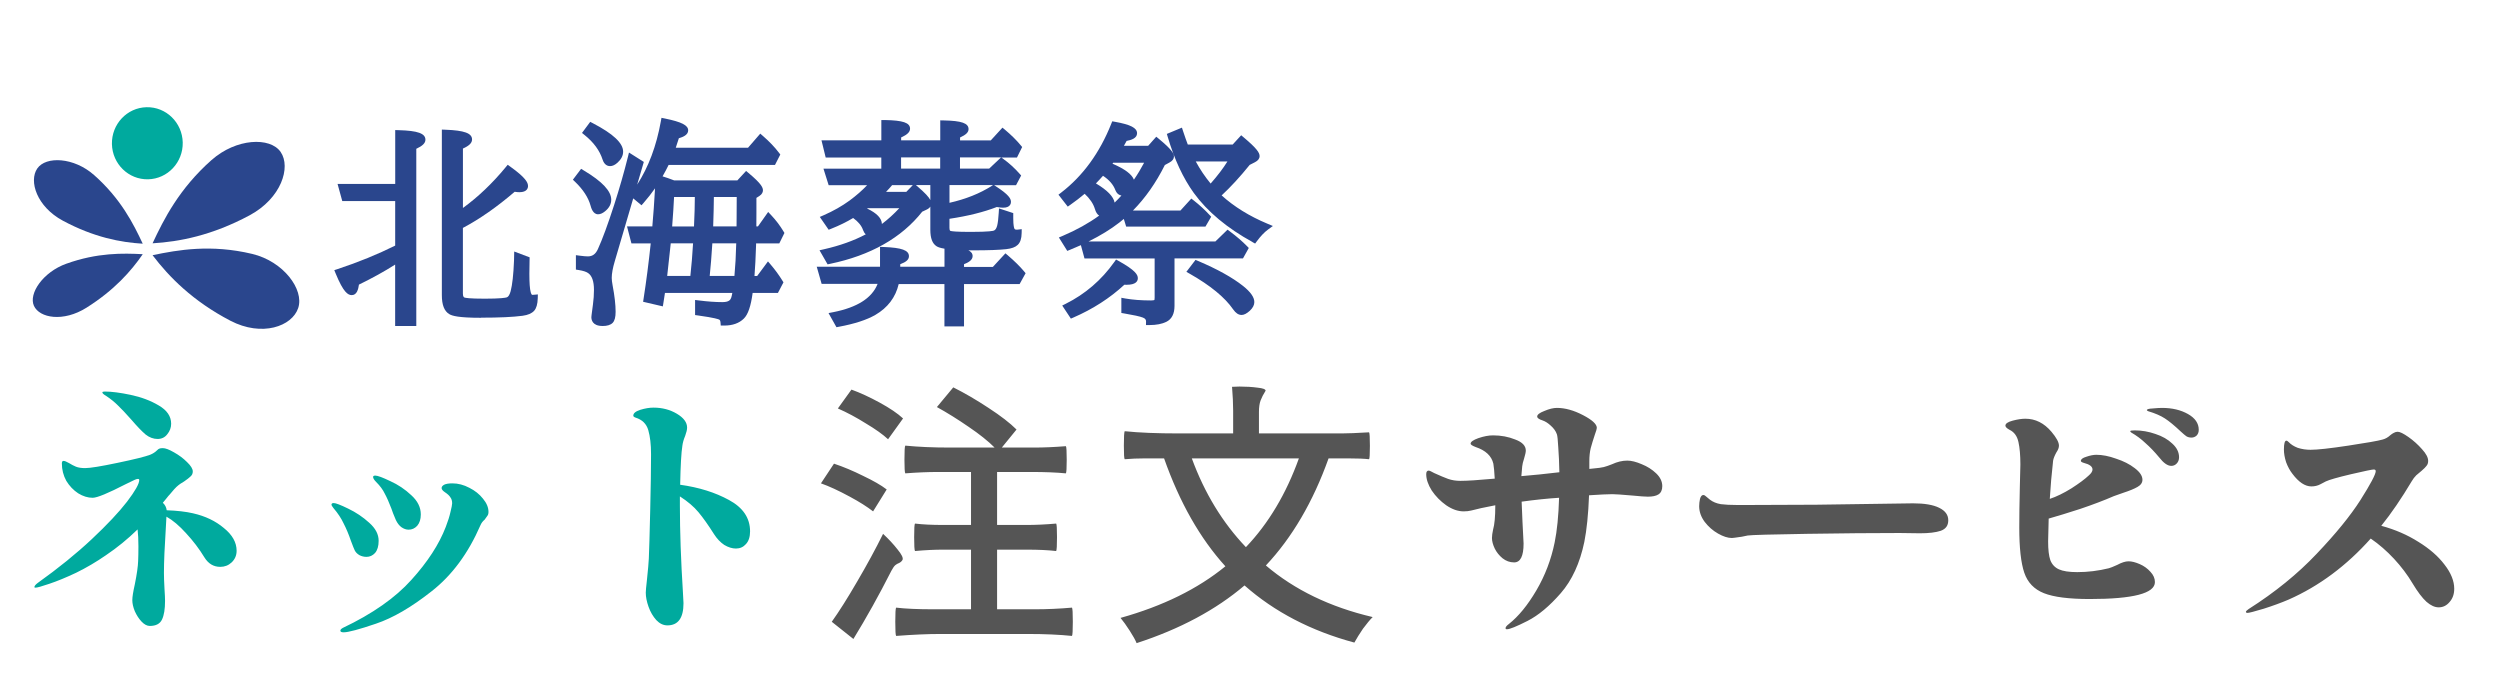 <svg viewBox="0 0 721 202" version="1.1" xmlns="http://www.w3.org/2000/svg" data-name="レイヤー_1" id="_レイヤー_1">
  
  <defs>
    <style>
      .st0 {
        fill: #00aa9e;
      }

      .st1 {
        fill: #555;
      }

      .st2 {
        fill: #2a468d;
      }
    </style>
  </defs>
  <path d="M30.64,114.2c-.75-.43-1.12-.77-1.12-1.04,0-.16.24-.24.72-.24,1.92,0,4.4.32,7.44.96s5.73,1.65,8.08,3.04c2.4,1.39,3.6,3.15,3.6,5.28,0,1.12-.37,2.13-1.12,3.04-.69.91-1.63,1.36-2.8,1.36s-2.37-.43-3.44-1.28c-1.07-.91-2.43-2.32-4.08-4.24-1.6-1.81-2.91-3.2-3.92-4.16-.96-.96-2.08-1.87-3.36-2.72ZM55.68,148.04c3.52.8,6.48,2.21,8.88,4.24,2.45,1.97,3.68,4.16,3.68,6.56,0,1.33-.48,2.45-1.44,3.36-.91.85-2,1.28-3.28,1.28-1.92,0-3.44-.91-4.56-2.72-1.49-2.45-3.25-4.77-5.28-6.96-1.97-2.19-3.87-3.79-5.68-4.8,0,.37-.05,1.36-.16,2.96-.37,5.71-.56,10.13-.56,13.28,0,1.12.05,2.64.16,4.56.11,1.6.16,2.77.16,3.52,0,2.35-.29,4.13-.88,5.36-.59,1.23-1.76,1.84-3.52,1.84-.8,0-1.6-.43-2.4-1.28-.75-.8-1.39-1.79-1.92-2.96-.48-1.17-.72-2.24-.72-3.2,0-.91.24-2.43.72-4.56.59-2.93.91-5.17.96-6.72.05-1.07.08-2.48.08-4.24,0-1.97-.08-3.6-.24-4.88-2.83,2.77-5.87,5.25-9.12,7.44-2.77,1.92-5.63,3.6-8.56,5.04-2.93,1.39-5.52,2.45-7.76,3.2-2.19.75-3.52,1.12-4,1.12-.21,0-.32-.05-.32-.16,0-.32.32-.72.96-1.2,5.97-4.27,11.17-8.48,15.6-12.64,4.43-4.16,7.81-7.76,10.16-10.8,2.35-3.09,3.52-5.17,3.52-6.24,0-.21-.13-.32-.4-.32s-.61.11-1.04.32l-2.48,1.2c-5.07,2.61-8.24,3.92-9.52,3.92-1.39,0-2.77-.43-4.16-1.28-1.39-.91-2.53-2.11-3.44-3.6-.85-1.55-1.28-3.23-1.28-5.04,0-.48.16-.72.48-.72s.85.21,1.6.64c.69.43,1.36.77,2,1.04.69.27,1.57.4,2.64.4,1.44,0,4.56-.51,9.36-1.52,4.85-1.01,7.97-1.79,9.36-2.32.8-.32,1.47-.75,2-1.28.27-.27.48-.43.64-.48.21-.11.56-.16,1.04-.16.75,0,1.81.4,3.2,1.2,1.44.8,2.69,1.73,3.76,2.8,1.12,1.07,1.68,1.97,1.68,2.72,0,.59-.21,1.07-.64,1.44-.37.37-.99.85-1.84,1.44-.8.43-1.55.96-2.24,1.6-.21.16-.85.88-1.92,2.16-.27.27-.56.61-.88,1.04-.32.43-.69.88-1.12,1.36.64.59,1.01,1.31,1.12,2.16,2.99.11,5.52.4,7.6.88ZM114.16,149.96c-.64-1.49-1.07-2.59-1.28-3.28-.69-1.81-1.33-3.25-1.92-4.32-.53-1.12-1.36-2.24-2.48-3.36-.59-.59-.88-1.07-.88-1.44,0-.27.21-.4.64-.4.64,0,2.08.53,4.32,1.6,2.24,1.01,4.27,2.37,6.08,4.08,1.81,1.65,2.72,3.49,2.72,5.52,0,1.39-.35,2.48-1.04,3.28-.69.75-1.52,1.12-2.48,1.12-.69,0-1.39-.24-2.08-.72-.64-.48-1.17-1.17-1.6-2.08ZM99.12,182.36c-.64,0-.96-.16-.96-.48,0-.27.24-.53.72-.8,8.53-4.05,15.12-8.67,19.76-13.84,4.69-5.17,8-10.27,9.92-15.28.64-1.65,1.09-3.09,1.36-4.32.32-1.28.48-2.11.48-2.48,0-.69-.16-1.25-.48-1.68-.27-.48-.8-.99-1.6-1.52-.64-.43-.96-.83-.96-1.2s.24-.69.72-.96c.53-.27,1.33-.4,2.4-.4,1.65,0,3.28.43,4.88,1.28,1.6.8,2.91,1.84,3.92,3.12,1.07,1.28,1.6,2.56,1.6,3.84,0,.48-.11.85-.32,1.12-.16.27-.43.64-.8,1.12-.53.43-.93.96-1.2,1.6-3.52,8.11-8.21,14.45-14.08,19.04-5.81,4.59-11.17,7.71-16.08,9.36-4.85,1.65-7.95,2.48-9.28,2.48ZM102.32,158.76c-.21-.43-.59-1.36-1.12-2.8-.64-1.87-1.33-3.52-2.08-4.96-.69-1.49-1.68-2.99-2.96-4.48-.37-.48-.56-.8-.56-.96,0-.32.21-.48.64-.48.59,0,1.97.53,4.16,1.6,2.24,1.07,4.27,2.43,6.08,4.08,1.81,1.6,2.72,3.33,2.72,5.2,0,1.55-.35,2.72-1.04,3.52-.69.75-1.52,1.12-2.48,1.12-.69,0-1.36-.16-2-.48-.64-.37-1.09-.83-1.36-1.36ZM196.16,139.8c5.39.75,10.08,2.21,14.08,4.4,4.05,2.19,6.08,5.2,6.08,9.04,0,1.6-.4,2.83-1.2,3.68-.75.85-1.71,1.28-2.88,1.28-1.07,0-2.19-.35-3.36-1.04-1.12-.75-2.11-1.79-2.96-3.12-1.65-2.61-3.15-4.72-4.48-6.32-1.33-1.6-3.12-3.12-5.36-4.56v2.72c0,7.31.29,15.65.88,25.04l.16,3.04c0,4.27-1.55,6.4-4.64,6.4-1.17,0-2.24-.51-3.2-1.52-.96-1.07-1.71-2.35-2.24-3.84-.53-1.49-.8-2.85-.8-4.08,0-.53.11-1.71.32-3.52.32-3.04.51-5.15.56-6.32.11-2.51.24-7.15.4-13.92.16-6.77.24-12.16.24-16.16,0-2.83-.27-5.15-.8-6.96-.53-1.81-1.76-3.01-3.68-3.6-.43-.16-.64-.35-.64-.56,0-.69.67-1.25,2-1.68,1.39-.43,2.67-.64,3.84-.64,2.51,0,4.75.59,6.72,1.76,1.97,1.17,2.96,2.51,2.96,4,0,.59-.19,1.39-.56,2.4-.43,1.01-.69,1.95-.8,2.8-.32,1.97-.53,5.73-.64,11.28Z" class="st0"></path>
  <path d="M27.15,50.5c7.69,6.81,11.35,14.06,14.01,19.78-6.34-.37-14.11-1.84-23.04-6.64-7.52-4.04-9.87-11.42-7.37-15.05,2.49-3.62,10.57-3.26,16.4,1.91Z" class="st2"></path>
  <path d="M19.15,76.05c8.95-3.21,16.32-3.04,22.02-2.74-3.34,4.86-8.21,10.38-16.21,15.42-6.74,4.24-13.56,2.99-15.17-.52-1.6-3.5,2.56-9.73,9.37-12.17Z" class="st2"></path>
  <path d="M61.02,46.14c-9.33,8.27-13.78,17.08-17.02,24.03,7.7-.45,17.13-2.25,27.98-8.07,9.14-4.91,11.99-13.87,8.96-18.27-3.03-4.4-12.83-3.96-19.92,2.32Z" class="st2"></path>
  <path d="M72.74,73.23c-11.88-2.84-21.4-1.17-28.74.37,4.77,6.29,11.6,13.23,22.43,18.89,9.12,4.76,17.83,1.64,19.58-3.68,1.74-5.31-4.23-13.41-13.27-15.58Z" class="st2"></path>
  <path d="M52.7,41.08c.12,5.74-4.35,10.5-9.98,10.63-5.64.13-10.31-4.42-10.44-10.16-.12-5.74,4.34-10.5,9.98-10.63,5.64-.13,10.31,4.42,10.44,10.17Z" class="st0"></path>
  <path d="M271.08,182.84c-3.57,0-7.79.19-12.64.56-.16-.21-.24-1.57-.24-4.08s.08-3.87.24-4.08c2.67.32,6.27.48,10.8.48h10.8v-17.2h-8.08c-2.45,0-5.15.13-8.08.4-.16-.27-.24-1.6-.24-4s.08-3.76.24-3.92c2.24.27,4.93.4,8.08.4h8.08v-15.28h-9.52c-2.83,0-5.97.13-9.44.4-.16-.27-.24-1.57-.24-3.92,0-2.51.08-3.87.24-4.08,3.73.37,8.03.56,12.88.56h12.88c-1.87-1.87-4.37-3.87-7.52-6-3.09-2.13-6.13-4.03-9.12-5.68l4.72-5.68c3.31,1.65,6.69,3.63,10.16,5.92,3.52,2.29,6.21,4.37,8.08,6.24l-4.24,5.2h9.28c2.77,0,5.84-.13,9.2-.4.16.16.24,1.47.24,3.92s-.08,3.65-.24,3.92c-2.77-.27-6.08-.4-9.92-.4h-9.92v15.28h8.56c2.56,0,5.39-.13,8.48-.4.16.16.24,1.47.24,3.92s-.08,3.73-.24,4c-2.29-.27-5.12-.4-8.48-.4h-8.56v17.2h10.8c3.57,0,7.17-.16,10.8-.48.16.21.24,1.57.24,4.08s-.08,3.87-.24,4.08c-3.63-.37-7.84-.56-12.64-.56h-25.44ZM253.72,116.12c2.93,1.6,5.17,3.12,6.72,4.56l-4.32,6c-1.49-1.39-3.63-2.91-6.4-4.56-2.72-1.71-5.41-3.15-8.08-4.32l3.92-5.44c2.51.91,5.23,2.16,8.16,3.76ZM245.08,143.24c-3.25-1.76-6.03-3.04-8.32-3.84l3.76-5.68c2.72.91,5.52,2.08,8.4,3.52,2.93,1.39,5.2,2.69,6.8,3.92l-3.92,6.32c-1.71-1.33-3.95-2.75-6.72-4.24ZM247.16,167.8c2.88-4.91,5.39-9.52,7.52-13.84,1.6,1.49,2.99,2.99,4.16,4.48,1.23,1.49,1.71,2.51,1.44,3.04-.21.37-.53.67-.96.88-.43.16-.8.37-1.12.64-.32.27-.69.8-1.12,1.6-3.57,7.04-7.23,13.6-10.96,19.68l-6.24-4.96c2.13-2.99,4.56-6.83,7.28-11.52ZM386.92,125c1.76,0,4.4-.11,7.92-.32.16.16.24,1.47.24,3.92s-.08,3.68-.24,3.84c-1.44-.16-3.39-.24-5.84-.24h-5.84c-4.48,12.53-10.51,22.83-18.08,30.88,8.27,7.04,18.53,12,30.8,14.88-.8.8-1.73,1.92-2.8,3.36-1.01,1.49-1.84,2.83-2.48,4-12.48-3.36-23.04-8.85-31.68-16.48-8.27,7.04-18.64,12.59-31.12,16.64-.37-.91-1.04-2.11-2-3.6-.96-1.49-1.84-2.72-2.64-3.68,12.21-3.41,22.29-8.37,30.24-14.88-7.31-8.05-13.2-18.43-17.68-31.12h-5.68c-1.92,0-3.81.08-5.68.24-.16-.16-.24-1.47-.24-3.92s.08-3.84.24-4.16c4.11.43,9.31.64,15.6.64h15.68v-6.56c0-2.03-.11-4.32-.32-6.88l2.16-.08c1.92,0,3.65.11,5.2.32,1.55.16,2.32.45,2.32.88-.64,1.01-1.12,1.95-1.44,2.8-.32.85-.48,1.97-.48,3.36v6.16h23.84ZM343.72,132.2c3.68,10.03,8.88,18.56,15.6,25.6,6.51-6.83,11.6-15.36,15.28-25.6h-30.88ZM469.32,132.84c1.17,0,2.56.35,4.16,1.04,1.6.64,2.99,1.52,4.16,2.64,1.17,1.12,1.76,2.35,1.76,3.68,0,1.12-.37,1.92-1.12,2.4-.69.43-1.71.64-3.04.64-.8,0-2.27-.11-4.4-.32-3.09-.27-5.04-.4-5.84-.4-1.28,0-3.52.11-6.72.32-.21,5.49-.67,9.97-1.36,13.44-1.28,6.13-3.55,11.07-6.8,14.8s-6.45,6.4-9.6,8c-3.15,1.6-5.12,2.4-5.92,2.4-.27,0-.4-.11-.4-.32,0-.32.32-.72.96-1.2,2.77-2.19,5.41-5.41,7.92-9.68,2.51-4.27,4.27-8.88,5.28-13.84.69-3.36,1.12-7.65,1.28-12.88-3.36.21-6.96.59-10.8,1.12l.24,5.76.32,6.32c0,3.63-.91,5.44-2.72,5.44-1.23,0-2.35-.4-3.36-1.2-.96-.8-1.71-1.73-2.24-2.8-.53-1.12-.8-2.13-.8-3.04,0-.64.11-1.44.32-2.4.43-1.49.64-3.79.64-6.88v-.16c-3.09.59-5.41,1.09-6.96,1.52-.64.16-1.36.24-2.16.24-1.65,0-3.33-.59-5.04-1.76-1.65-1.17-3.04-2.59-4.16-4.24-1.07-1.71-1.6-3.28-1.6-4.72,0-.69.24-1.04.72-1.04.21,0,.75.24,1.6.72,1.65.75,2.99,1.31,4,1.68,1.07.37,2.24.56,3.52.56,1.92,0,5.23-.21,9.92-.64-.11-1.97-.24-3.41-.4-4.32-.53-2.24-2.24-3.84-5.12-4.8-.96-.37-1.44-.69-1.44-.96,0-.53.75-1.07,2.24-1.6,1.55-.53,2.96-.8,4.24-.8,2.29,0,4.43.4,6.4,1.2,2.03.75,3.04,1.81,3.04,3.2,0,.43-.16,1.17-.48,2.24-.32.96-.51,1.73-.56,2.32l-.24,2.8c3.31-.27,6.96-.64,10.96-1.12-.05-2.72-.16-5.12-.32-7.2-.11-2.08-.24-3.33-.4-3.76-.32-.91-.91-1.73-1.76-2.48-.8-.75-1.6-1.25-2.4-1.52-1.01-.32-1.52-.69-1.52-1.12,0-.53.69-1.07,2.08-1.6,1.39-.59,2.59-.88,3.6-.88,2.35,0,4.85.69,7.52,2.08,2.67,1.39,4,2.61,4,3.68,0,.27-.19.91-.56,1.92-.48,1.44-.88,2.75-1.2,3.92-.27,1.12-.4,2.37-.4,3.76v2.24l2.96-.32c.85-.11,1.63-.29,2.32-.56.69-.27,1.12-.43,1.28-.48,1.49-.69,2.96-1.04,4.4-1.04ZM491.24,142.76c.27,0,.59.19.96.56.43.37.75.64.96.8.85.64,1.89,1.07,3.12,1.28,1.23.16,2.77.24,4.64.24h3.36c6.61,0,13.15-.03,19.6-.08,6.51-.11,12.08-.19,16.72-.24l11.12-.16c3.31,0,5.81.43,7.52,1.28,1.76.85,2.64,2.05,2.64,3.6s-.72,2.51-2.16,3.04c-1.44.48-3.44.72-6,.72l-5.84-.08c-7.63,0-16.56.08-26.8.24-10.24.16-15.92.32-17.04.48-1.49.32-2.19.45-2.08.4-1.39.21-2.21.32-2.48.32-1.17,0-2.51-.43-4-1.28-1.49-.85-2.77-1.97-3.84-3.36-1.07-1.44-1.6-2.96-1.6-4.56,0-.64.08-1.33.24-2.08.21-.75.53-1.12.96-1.12ZM623.56,117.64c2.88,0,5.36.59,7.44,1.76,2.08,1.17,3.12,2.69,3.12,4.56,0,.69-.21,1.25-.64,1.68-.43.37-.91.56-1.44.56-.59,0-1.09-.13-1.52-.4-.37-.27-.91-.72-1.6-1.36-1.81-1.71-3.33-2.96-4.56-3.76s-2.83-1.49-4.8-2.08c-.27-.11-.4-.21-.4-.32,0-.27.56-.43,1.68-.48,1.12-.11,2.03-.16,2.72-.16ZM613.88,161.88c.91,0,1.97.27,3.2.8,1.23.53,2.27,1.28,3.12,2.24.85.91,1.28,1.89,1.28,2.96,0,3.25-6.27,4.88-18.8,4.88-5.97,0-10.37-.56-13.2-1.68-2.83-1.12-4.72-3.09-5.68-5.92-.96-2.83-1.44-7.17-1.44-13.04,0-3.04.05-6.91.16-11.6l.16-6.56c0-2.67-.19-4.83-.56-6.48-.37-1.71-1.23-2.88-2.56-3.52-.8-.43-1.2-.83-1.2-1.2,0-.59.69-1.07,2.08-1.44s2.61-.56,3.68-.56c2.88,0,5.39,1.25,7.52,3.76,1.44,1.71,2.16,3.04,2.16,4,0,.59-.24,1.23-.72,1.92-.53.96-.85,1.76-.96,2.4-.43,3.79-.75,7.47-.96,11.04,1.92-.64,4-1.65,6.24-3.04,2.24-1.44,3.89-2.67,4.96-3.68.75-.64,1.12-1.23,1.12-1.76,0-.85-.85-1.49-2.56-1.92-.53-.16-.8-.35-.8-.56,0-.48.53-.88,1.6-1.2,1.07-.37,2.03-.56,2.88-.56,1.71,0,3.6.37,5.68,1.12,2.13.69,3.92,1.6,5.36,2.72,1.49,1.12,2.24,2.24,2.24,3.36,0,.85-.48,1.55-1.44,2.08-.91.53-2.27,1.09-4.08,1.68l-2.72.96c-2.83,1.23-6.05,2.45-9.68,3.68-3.63,1.17-6.67,2.11-9.12,2.8-.11,3.41-.16,5.6-.16,6.56,0,2.4.21,4.21.64,5.44.48,1.23,1.31,2.11,2.48,2.64,1.17.53,2.93.8,5.28.8,3.04,0,6.08-.37,9.12-1.12.43-.11,1.23-.43,2.4-.96,1.28-.69,2.37-1.04,3.28-1.04ZM615.64,124.12c2.03,0,4.03.35,6,1.04,1.97.64,3.6,1.57,4.88,2.8,1.28,1.17,1.92,2.48,1.92,3.92,0,.75-.24,1.36-.72,1.84-.43.43-.93.64-1.52.64-1.07,0-2.24-.83-3.52-2.48-1.33-1.6-2.64-2.96-3.92-4.08-1.23-1.17-2.59-2.19-4.08-3.04-.21-.16-.32-.29-.32-.4,0-.16.43-.24,1.28-.24ZM686.76,151.64c3.95,1.07,7.52,2.61,10.72,4.64,3.2,1.97,5.71,4.16,7.52,6.56,1.87,2.4,2.8,4.72,2.8,6.96,0,1.55-.45,2.83-1.36,3.84-.85,1.01-1.89,1.52-3.12,1.52-1.12,0-2.29-.53-3.52-1.6-1.23-1.12-2.56-2.88-4-5.28-1.49-2.51-3.28-4.88-5.36-7.12-2.08-2.24-4.32-4.19-6.72-5.84-6.99,7.84-14.88,13.71-23.68,17.6-2.13.91-4.53,1.79-7.2,2.64-2.67.8-4.21,1.2-4.64,1.2-.32,0-.48-.11-.48-.32,0-.16.27-.43.8-.8,7.63-4.85,14.16-10.16,19.6-15.92,5.49-5.76,9.71-10.93,12.64-15.52,2.93-4.64,4.4-7.41,4.4-8.32,0-.32-.19-.48-.56-.48-.48,0-2.67.45-6.56,1.36-3.84.91-6.27,1.6-7.28,2.08-.16.11-.67.37-1.52.8-.8.43-1.68.64-2.64.64-1.81,0-3.63-1.2-5.44-3.6-.75-.96-1.36-2.08-1.84-3.36-.43-1.33-.64-2.56-.64-3.68,0-1.71.24-2.56.72-2.56.16,0,.37.13.64.4.64.69,1.52,1.25,2.64,1.68,1.17.37,2.4.56,3.68.56,1.97,0,5.6-.4,10.88-1.2,5.33-.8,8.64-1.39,9.92-1.76.8-.21,1.55-.64,2.24-1.28.32-.27.64-.48.96-.64.37-.21.75-.32,1.12-.32.64,0,1.68.51,3.12,1.52s2.75,2.19,3.92,3.52c1.17,1.28,1.76,2.4,1.76,3.36,0,.59-.16,1.07-.48,1.44-.27.37-.75.85-1.44,1.44-.48.37-.99.8-1.52,1.28-.48.48-.91,1.04-1.28,1.68-2.99,5.01-5.92,9.31-8.8,12.88Z" class="st1"></path>
  <g>
    <path d="M113.96,94.01v-17.71c-3.05,1.95-6.56,3.89-10.44,5.78-.18,1.35-.61,3.03-2.07,3.03-1.08,0-2.4-.75-4.64-6.22l-.4-.98,1.01-.33c5.93-1.96,11.49-4.23,16.55-6.75v-12.84h-15.26l-1.36-4.95h16.63v-15.53l1.02.03c5.46.15,7.69.94,7.69,2.75,0,.97-.81,1.78-2.63,2.62v51.11h-6.07ZM138.74,91.65c-6.54,0-8.33-.56-9.16-1.05-1.45-.87-2.15-2.65-2.15-5.46v-47.77l1.03.04c5.45.2,7.68,1.01,7.68,2.81,0,1-.81,1.81-2.63,2.62v17.14c4.37-3.17,8.51-7.12,12.32-11.74l.59-.72.75.54c4.5,3.22,5.11,4.63,5.11,5.59,0,.54-.24,1.78-2.48,1.78-.38,0-.83-.04-1.37-.12-5.11,4.38-10.13,7.89-14.93,10.42v18.92c0,.99.33,1.12.46,1.16.27.1,1.39.33,5.85.33s5.98-.25,6.38-.39c.43-.15.81-.78,1.08-1.77.48-1.82.81-4.76.97-8.75l.06-2.69,4.45,1.68-.02.7c-.04,1.77-.06,3.11-.06,4.03,0,2.6.13,4.4.39,5.34.09.35.25.75.47.75.14,0,.3,0,.48-.03l1.11-.1-.03,1.12c-.05,1.69-.39,2.87-1.04,3.6-.7.76-1.79,1.23-3.33,1.44-2.76.37-6.79.55-11.98.55Z" class="st2"></path>
    <path d="M114.24,93.73v-17.95c-3.18,2.06-6.86,4.12-10.98,6.11-.18,1.44-.58,2.93-1.81,2.93-.94,0-2.19-.72-4.38-6.04l-.29-.7.72-.24c6-1.99,11.63-4.29,16.74-6.85v-13.3h-15.33l-1.21-4.38h16.54v-15.52l.73.02c5.19.14,7.41.88,7.41,2.46,0,.87-.82,1.63-2.63,2.44v51.01h-5.5ZM138.74,91.37c-6.55,0-8.28-.57-9.02-1.01-1.36-.81-2.01-2.52-2.01-5.21v-47.48l.73.03c5.19.19,7.4.94,7.4,2.52,0,.89-.82,1.65-2.63,2.44v17.88c4.56-3.24,8.86-7.31,12.82-12.11l.42-.51.54.39c4.42,3.17,4.99,4.53,4.99,5.36,0,.56-.28,1.5-2.19,1.5-.4,0-.87-.04-1.45-.14-5.18,4.46-10.27,8-15.12,10.54v19.1c0,1.18.46,1.36.64,1.43.35.13,1.6.35,5.95.35s5.96-.22,6.48-.41c.67-.23,1.05-1.2,1.25-1.97.49-1.84.82-4.8.98-8.81l.05-2.29,3.89,1.47v.5c-.05,1.77-.07,3.12-.07,4.04,0,2.63.13,4.45.4,5.41.26.96.61.96.74.96.14,0,.31,0,.51-.03l.8-.07-.02.8c-.05,1.62-.36,2.74-.97,3.42-.66.71-1.68,1.14-3.16,1.35-2.75.37-6.76.55-11.94.55Z" class="st2"></path>
    <path d="M114.66,93.3v-18.31c-3.36,2.24-7.33,4.46-11.8,6.62-.14,1.24-.44,2.79-1.42,2.79-.69,0-1.86-.6-3.99-5.78l-.12-.28.29-.1c6.11-2.02,11.84-4.38,17.03-6.99v-13.98h-15.43l-.97-3.53h16.41v-15.51h.29c4.77.14,7,.78,7,2.05,0,.71-.84,1.39-2.63,2.16v50.86h-4.65ZM138.74,90.94c-4.84,0-7.72-.31-8.8-.95-1.2-.72-1.81-2.35-1.81-4.85v-47.04h.29c4.77.18,6.99.85,6.99,2.11,0,.73-.84,1.42-2.63,2.16v18.98c4.83-3.34,9.4-7.59,13.57-12.66l.17-.2.22.15c4.31,3.09,4.81,4.34,4.81,5.01,0,.49-.31,1.07-1.77,1.07-.41,0-.94-.06-1.58-.16-5.29,4.57-10.48,8.18-15.42,10.74v19.35c0,.99.3,1.59.91,1.82.69.25,2.74.37,6.1.37,3.6,0,5.83-.15,6.62-.44.67-.23,1.18-.99,1.52-2.26.5-1.87.83-4.86.99-8.9l.04-1.7,3.04,1.15v.2c-.04,1.77-.06,3.12-.06,4.05,0,2.67.14,4.53.41,5.53.34,1.27.95,1.27,1.15,1.27.15,0,.34,0,.55-.03l.32-.03v.32c-.05,1.52-.33,2.55-.87,3.15-.57.62-1.55,1.02-2.9,1.21-2.73.36-6.72.55-11.88.55Z" class="st2"></path>
    <path d="M114.95,74.46c-3.49,2.36-7.61,4.68-12.35,6.96-.18,1.8-.57,2.69-1.15,2.69-.95,0-2.19-1.87-3.72-5.6,6.22-2.06,11.96-4.42,17.23-7.08v-14.44h-15.5l-.82-2.97h16.32v-15.5c4.48.12,6.72.71,6.72,1.76,0,.59-.88,1.24-2.63,1.97v50.77h-4.09v-18.56ZM132.51,61.9c5.05-3.41,9.74-7.75,14.08-13.02,3.13,2.24,4.69,3.83,4.69,4.78,0,.52-.49.79-1.48.79-.42,0-.98-.06-1.67-.18-5.39,4.66-10.6,8.29-15.62,10.87v19.53c0,1.11.36,1.81,1.09,2.09.73.26,2.79.39,6.21.39,3.65,0,5.89-.15,6.72-.45.77-.26,1.33-1.08,1.7-2.45.5-1.9.84-4.88,1-8.96l.03-1.3,2.48.94c-.04,1.78-.06,3.13-.06,4.06,0,2.7.14,4.57.42,5.6.26.99.74,1.48,1.42,1.48.16,0,.35,0,.58-.03-.04,1.43-.3,2.42-.79,2.97-.52.56-1.43.94-2.72,1.12-2.72.36-6.67.54-11.84.54-4.74,0-7.63-.3-8.66-.91-1.11-.67-1.67-2.2-1.67-4.6v-46.74c4.48.16,6.72.77,6.72,1.82,0,.61-.88,1.26-2.63,1.97v19.71Z" class="st2"></path>
    <path d="M173.75,94.01c-2.89,0-3.2-1.77-3.2-2.54,0-.12,0-.28.46-3.68.19-1.42.29-2.83.29-4.2,0-2.45-.57-4.07-1.69-4.84-.54-.38-1.45-.67-2.68-.87l-.84-.13v-4.16l1.12.15c1.02.14,1.81.2,2.35.2,1.32,0,2.23-.67,2.88-2.11,1.29-2.82,2.88-7.14,4.71-12.82,1.52-4.74,2.84-9.34,3.92-13.68l.33-1.34,4.28,2.71-1.92,6.54c3.26-5.03,5.56-11.16,6.83-18.26l.18-1,1,.2c4.82.99,6.7,1.95,6.7,3.42,0,1.3-1.49,1.92-2.69,2.27-.32,1.04-.62,1.96-.89,2.74h20.84l3.53-4.07.75.65c1.84,1.59,3.41,3.23,4.65,4.87l.38.5-1.53,3h-30.68c-.54,1.11-1.12,2.22-1.75,3.3.88.26,1.99.65,3.36,1.17h18.21l2.52-2.73.72.6c3.64,3.03,4.14,4.18,4.14,4.97,0,.46-.18,1.11-1.04,1.66l-.84.53v4.42l-.02,3.82h.46l2.95-4.17.83.88c1.38,1.46,2.58,3.04,3.58,4.71l.28.46-1.48,3.01h-6.7v.48c-.11,3.54-.27,6.53-.46,8.92h.78l3.11-4.2.81.95c1.22,1.42,2.35,2.97,3.36,4.6l.3.48-1.6,3.06h-7.29c-.51,3.82-1.34,6.25-2.55,7.41-1.35,1.33-3.25,2-5.63,2h-1.02s-.07-.91-.07-.91c-.05-.61-.27-.75-.37-.8-.19-.11-1.2-.52-6.1-1.2l-.86-.12v-4.35l1.12.14c2.53.32,4.8.48,6.75.48s2.33-.68,2.55-1.28c.1-.29.21-.75.32-1.37h-19.43c-.12.8-.26,1.74-.44,2.83l-.17,1.05-5.69-1.33.14-.91c.77-4.92,1.46-10.28,2.06-15.93h-5.57l-1.27-4.89h7.31v-.15c.29-3.18.54-6.82.77-10.84-1.01,1.44-2.1,2.83-3.26,4.16l-.64.73-2.39-1.99-5.3,18.05c-.6,2-.9,3.65-.9,4.9,0,.54.09,1.27.26,2.18.57,3.01.86,5.56.86,7.57,0,1.57-.27,2.59-.85,3.2-.62.62-1.57.91-2.93.91ZM211.81,79.58c.26-2.77.44-5.93.52-9.4h-6.89c-.24,3.81-.5,6.97-.76,9.4h7.13ZM199.1,79.58c.32-2.92.59-6.08.78-9.4h-6.44l-.18,1.71c-.25,2.45-.53,5.03-.84,7.68h6.68ZM212.42,65.3l.02-2.44c.02-1.1.03-3.11.03-6.05h-6.59c-.02,2.26-.08,5.12-.2,8.49h6.74ZM200.15,65.3c.16-3.39.24-6.25.24-8.48h0s-5.99,0-5.99,0c-.1,2.22-.29,5.08-.55,8.49h6.29ZM172.48,61.8c-1.49,0-2-1.9-2.17-2.52-.65-2.33-2.15-4.63-4.45-6.84l-.64-.61,2.37-3.14.76.46c5.34,3.19,7.93,5.95,7.93,8.45,0,1.26-.6,2.38-1.79,3.34-.71.58-1.37.86-2.02.86ZM175.93,47.91c-.57,0-1.62-.25-2.15-1.9-.83-2.59-2.57-4.97-5.19-7.07l-.74-.6,2.37-3.2.75.39c5.88,3.06,8.74,5.74,8.74,8.21,0,1.11-.52,2.16-1.56,3.12-.76.71-1.49,1.05-2.22,1.05Z" class="st2"></path>
    <path d="M173.75,93.73c-2.54,0-2.92-1.41-2.92-2.25,0-.1,0-.26.46-3.64.2-1.44.3-2.86.3-4.23,0-2.54-.61-4.25-1.81-5.08-.58-.4-1.52-.71-2.8-.91l-.6-.1v-3.59l.8.11c1.03.14,1.83.21,2.39.21,1.42,0,2.45-.74,3.14-2.28,1.3-2.83,2.89-7.16,4.73-12.85,1.52-4.75,2.84-9.36,3.92-13.7l.24-.95,3.76,2.39-2.37,8.05c3.83-5.32,6.48-11.99,7.89-19.85l.13-.72.71.15c4.6.94,6.47,1.85,6.47,3.15,0,1.1-1.33,1.67-2.63,2.04-.4,1.28-.75,2.37-1.06,3.25h21.37l3.43-3.95.54.46c1.83,1.58,3.38,3.2,4.61,4.83l.27.35-1.37,2.69h-30.68c-.61,1.28-1.28,2.53-2,3.75.94.26,2.17.68,3.74,1.28h18.39l2.43-2.63.52.43c3.56,2.96,4.04,4.06,4.04,4.75,0,.39-.16.94-.91,1.42l-.97.61v4.57c-.01,1.97-.02,3.34-.03,4.1h.89l2.83-4.01.59.63c1.36,1.44,2.55,3.01,3.54,4.66l.2.33-1.33,2.71h-6.8l-.02.76c-.11,3.69-.27,6.78-.48,9.21h1.23l2.98-4.03.58.68c1.21,1.41,2.33,2.95,3.33,4.57l.21.34-1.45,2.77h-7.37c-.5,3.9-1.32,6.35-2.5,7.49-1.3,1.28-3.13,1.92-5.44,1.92h-.76s-.05-.65-.05-.65c-.05-.68-.31-.91-.51-1.02-.32-.18-1.56-.6-6.21-1.24l-.61-.08v-3.78l.8.1c2.54.32,4.83.48,6.78.48s2.59-.84,2.81-1.47c.12-.36.25-.95.39-1.75h-20.01c-.12.85-.28,1.86-.47,3.07l-.12.75-5.13-1.2.1-.65c.79-5.02,1.49-10.49,2.09-16.26h-5.67l-1.13-4.32h7.2l.04-.41c.3-3.46.57-7.44.81-11.86-1.16,1.73-2.43,3.39-3.81,4.97l-.46.52-2.51-2.09-5.42,18.46c-.6,2.03-.91,3.7-.91,4.98,0,.56.09,1.31.26,2.23.57,3,.86,5.52.86,7.52,0,1.49-.24,2.45-.77,3-.56.56-1.45.83-2.72.83ZM212.06,79.87c.28-2.92.47-6.27.56-9.97h-7.45c-.26,4.11-.53,7.45-.81,9.97h7.7ZM199.36,79.87l.02-.21c.34-3.02.61-6.3.8-9.75h-7l-.21,1.97c-.26,2.54-.55,5.23-.88,8h7.25ZM212.7,65.58l.02-2.72c.02-1.13.03-3.24.03-6.34h-7.15c-.01,2.37-.08,5.41-.21,9.06h7.31ZM200.43,65.58v-.25c.17-3.4.25-6.26.25-8.51v-.29h-6.54c-.1,2.33-.3,5.37-.58,9.06h6.87ZM172.48,61.52c-1.27,0-1.74-1.74-1.9-2.31-.67-2.38-2.19-4.73-4.53-6.97l-.45-.44,2.06-2.74.55.33c5.24,3.13,7.79,5.82,7.79,8.21,0,1.17-.57,2.22-1.69,3.12-.66.53-1.26.79-1.84.79ZM175.93,47.62c-.61,0-1.43-.29-1.88-1.7-.84-2.64-2.62-5.06-5.28-7.2l-.53-.43,2.07-2.79.54.28c5.78,3.01,8.59,5.61,8.59,7.95,0,1.03-.49,2.01-1.47,2.91-.71.66-1.37.98-2.03.98Z" class="st2"></path>
    <path d="M173.75,93.3c-2.06,0-2.49-.99-2.49-1.83,0-.07,0-.23.46-3.58.2-1.46.3-2.9.3-4.29,0-2.69-.67-4.52-2-5.43-.63-.44-1.63-.77-2.97-.98l-.24-.04v-2.74l.32.04c1.05.14,1.87.21,2.45.21,1.61,0,2.76-.83,3.53-2.53,1.3-2.84,2.9-7.18,4.74-12.9,1.53-4.76,2.85-9.38,3.93-13.73l.09-.38,2.99,1.9-8.23,28.03c-.62,2.06-.93,3.78-.93,5.1,0,.58.09,1.36.27,2.31.57,2.97.85,5.47.85,7.44,0,1.36-.21,2.25-.65,2.71-.47.47-1.26.69-2.42.69ZM208.51,93.18l-.02-.26c-.05-.66-.29-1.1-.71-1.35-.43-.25-1.89-.68-6.37-1.29l-.25-.03v-2.93l.32.04c2.56.32,4.86.48,6.84.48,1.74,0,2.79-.57,3.21-1.75.16-.46.32-1.24.48-2.31h-20.88l-.03.26c-.12.86-.28,1.91-.49,3.16l-.05.3-4.31-1.01.04-.26c.81-5.17,1.53-10.8,2.15-16.75h-5.81l-.9-3.47h7.04l.07-.8c.34-3.88.64-8.41.9-13.47-1.37,2.2-2.92,4.29-4.64,6.26l-.18.21-2.39-1.99.17-.22c4.21-5.51,7.11-12.54,8.6-20.89l.05-.29.28.06c5.43,1.12,6.13,2.04,6.13,2.73s-.81,1.23-2.54,1.69c-.51,1.67-.96,3.02-1.33,4.02h22.17l3.28-3.78.21.19c1.8,1.56,3.33,3.16,4.55,4.77l.11.14-1.13,2.22h-30.69c-.72,1.52-1.51,3-2.39,4.44l.09.02c.96.24,2.38.72,4.22,1.41h18.65l2.28-2.47.21.17c3.48,2.9,3.89,3.91,3.89,4.43,0,.4-.24.76-.71,1.06l-1.17.73v4.81c-.02,2.41-.03,3.92-.03,4.53h1.54l2.66-3.77.24.25c1.34,1.42,2.51,2.97,3.49,4.59l.08.13-1.12,2.26h-6.95l-.02,1.18c-.12,3.92-.29,7.16-.52,9.64h1.91l2.79-3.77.23.27c1.19,1.4,2.3,2.92,3.29,4.52l.09.14-1.21,2.32h-7.49c-.48,4.01-1.27,6.51-2.42,7.61-1.22,1.2-2.95,1.81-5.14,1.81h-.37ZM212.45,80.29v-.08c.32-3.11.52-6.72.61-10.74h-8.28c-.29,4.55-.58,8.19-.89,10.82h8.56ZM199.74,80.29l.06-.59c.35-3.16.63-6.59.83-10.22h-7.83l-.25,2.35c-.27,2.69-.59,5.53-.93,8.47h8.11ZM213.12,66l.03-3.14c.02-1.18.03-3.43.03-6.77h-8c0,2.52-.08,5.85-.23,9.91h8.17ZM200.84,66l.02-.66c.16-3.4.24-6.27.24-8.53v-.72h-7.38c-.1,2.47-.31,5.8-.63,9.91h7.74ZM172.48,61.09c-.64,0-1.12-.65-1.48-2-.69-2.46-2.25-4.87-4.65-7.17l-.18-.17,1.61-2.13.22.13c5.1,3.05,7.59,5.62,7.59,7.84,0,1.03-.51,1.97-1.53,2.79-.58.47-1.1.7-1.57.7ZM175.93,47.2c-.68,0-1.18-.47-1.48-1.41-.87-2.72-2.69-5.21-5.42-7.4l-.21-.17,1.61-2.17.21.11c5.62,2.93,8.36,5.4,8.36,7.58,0,.91-.45,1.78-1.33,2.6-.63.58-1.19.86-1.74.86Z" class="st2"></path>
    <path d="M167.84,50c4.96,2.97,7.45,5.5,7.45,7.6,0,.95-.47,1.81-1.42,2.57-.52.42-.99.64-1.39.64-.48,0-.89-.6-1.21-1.79-.71-2.52-2.28-4.95-4.72-7.3l1.3-1.73ZM184.52,47.16l-8.17,27.82c-.63,2.1-.94,3.82-.94,5.18,0,.61.09,1.39.27,2.36.56,2.97.85,5.43.85,7.39,0,1.27-.19,2.11-.58,2.51-.4.4-1.14.61-2.21.61-1.47,0-2.21-.51-2.21-1.54,0-.14.15-1.32.45-3.54.2-1.47.3-2.92.3-4.33,0-2.81-.71-4.69-2.12-5.66-.67-.46-1.7-.81-3.09-1.03v-2.18c1.07.14,1.9.21,2.48.21,1.72,0,2.98-.9,3.78-2.69,1.31-2.87,2.9-7.17,4.75-12.93,1.53-4.78,2.85-9.36,3.94-13.74l2.48,1.57ZM170.51,36.41c5.47,2.85,8.2,5.29,8.2,7.33,0,.83-.41,1.62-1.24,2.39-.57.52-1.08.79-1.54.79-.54,0-.95-.4-1.21-1.21-.89-2.79-2.72-5.3-5.51-7.54l1.3-1.76ZM190.88,83.48l-.06.51c-.12.85-.28,1.9-.48,3.15l-3.75-.88c.83-5.29,1.55-10.98,2.18-17.07h-5.9l-.76-2.91h6.93l.09-1.06c.34-3.94.65-8.48.91-13.62.97.24,2.38.72,4.24,1.42h18.83l2.18-2.36c2.52,2.1,3.78,3.5,3.78,4.21,0,.3-.19.58-.58.82l-1.3.82v4.96c-.02,3.01-.03,4.61-.03,4.81h1.97l2.54-3.6c1.33,1.41,2.48,2.93,3.45,4.54l-.97,1.97h-7.05l-.03,1.45c-.12,4.1-.3,7.41-.54,9.93h2.36l2.66-3.6c1.19,1.39,2.28,2.89,3.27,4.48l-1.06,2.03h-7.57c-.46,4.06-1.25,6.62-2.36,7.69-1.19,1.17-2.88,1.75-5.06,1.73-.06-.75-.34-1.27-.85-1.57-.67-.38-2.83-.83-6.48-1.33v-2.36c2.58.32,4.87.48,6.87.48,1.86,0,3.02-.65,3.48-1.94.18-.52.36-1.42.54-2.69h-21.46ZM193.48,43.61h22.71l3.18-3.66c1.8,1.55,3.3,3.13,4.51,4.72l-.97,1.91h-30.7c-1.9,4.08-4.34,7.82-7.33,11.23l-1.97-1.63c4.26-5.57,7.14-12.57,8.66-21.01,3.94.81,5.9,1.62,5.9,2.45,0,.54-.83,1.03-2.48,1.45-.61,1.98-1.11,3.49-1.51,4.54ZM192.55,69.19l-.27,2.6c-.28,2.79-.61,5.71-.97,8.78h8.69l.09-.85c.36-3.27.65-6.78.85-10.54h-8.39ZM192.79,66.29h8.33l.03-.94c.16-3.41.24-6.26.24-8.54v-1h-7.93c-.1,2.56-.32,6.05-.67,10.47ZM212.71,80.58l.03-.33c.32-3.21.52-6.89.61-11.05h-8.84c-.3,4.88-.62,8.68-.94,11.38h9.14ZM213.4,66.29l.03-3.42c.02-1.21.03-3.56.03-7.05h-8.57c0,2.62-.08,6.12-.24,10.47h8.75Z" class="st2"></path>
    <path d="M239,90.28l1.34-.26c6.88-1.35,11.18-4.09,12.76-8.15h-16.14l-1.41-4.95h18.25v-5.73l1.03.04c5.26.2,7.31.95,7.31,2.66,0,.95-.75,1.65-2.51,2.31v.73h12.76v-5.21c-1.41-.23-1.98-.51-2.29-.71-1.21-.77-1.79-2.32-1.79-4.74v-6.69c-.19.31-.53.63-1.09.88l-1.25.59c-5.97,7.56-14.92,12.62-26.59,15.04l-.7.15-2.33-4.06,1.31-.3c4.54-1.03,8.58-2.47,12.03-4.3-.33-.29-.59-.7-.79-1.24-.42-1.24-1.38-2.41-2.85-3.47-1.85,1.12-3.98,2.17-6.33,3.1l-.73.29-2.56-3.7,1.1-.48c2.79-1.22,5.31-2.65,7.5-4.25,1.97-1.46,3.66-2.94,5.04-4.41h-11.08l-1.5-4.77h16.68v-3.22h-16.04l-1.21-4.95h17.26v-5.86h1.01c5.23.09,7.27.78,7.27,2.49,0,.95-.77,1.71-2.57,2.53v.84h11.28v-5.77l1.01.02c5.14.1,7.15.8,7.15,2.51,0,.91-.74,1.63-2.45,2.41v.84h8.86l3.37-3.68.73.61c1.79,1.5,3.32,3.01,4.54,4.49l.41.49-1.5,3.04h-4.5l.62.44c1.65,1.19,3.21,2.61,4.64,4.23l.45.51-1.48,2.8h-6.3l.36.23c3.94,2.52,4.48,3.69,4.48,4.59,0,.39-.16,1.66-2.26,1.66-.51,0-1.11-.07-1.82-.2-3.76,1.46-8.35,2.61-13.66,3.4v2.62c0,.29.04.79.27.87.36.11,1.6.29,5.85.29,5.45,0,6.53-.3,6.73-.39.42-.18.73-.68.93-1.49.19-.78.33-1.99.43-3.6l.08-1.29,4.11,1.35v1.48c0,2.18.25,2.87.36,3.06.04.07.14.24.68.24.06,0,.15,0,.28-.02l1.12-.13-.02,1.13c-.02,1.61-.4,2.72-1.14,3.41-.68.66-1.77,1.06-3.32,1.23-1.98.22-5.13.34-9.37.34-.53,0-1.04,0-1.53,0,.71.34,1.22.86,1.22,1.65,0,1.22-1.36,1.91-2.48,2.34v.79h8.32l3.62-3.92.73.62c1.91,1.63,3.48,3.18,4.66,4.6l.43.52-1.73,3.13h-16.03v12.2h-5.65v-12.2h-13.19c-.9,3.82-3.16,6.81-6.73,8.89-2.49,1.44-6.03,2.59-10.52,3.42l-.7.13-2.26-4.02ZM250.08,60.14c2.81,1.35,4.21,2.81,4.26,4.45,1.77-1.33,3.45-2.86,5.02-4.55h-9.14l-.14.1ZM273.83,58.49c4.72-1.07,8.81-2.71,12.19-4.88l.36-.23h-12.55v5.11ZM264.37,53.57c2.48,2.09,3.52,3.3,3.94,4.12v-4.31h-4.16l.22.19ZM261.37,55.34l1.89-1.95h-5.97c-.53.63-1.12,1.29-1.76,1.95h5.84ZM285.28,48.62l3.42-3.22h-11.84v3.22h8.42ZM271.15,48.62v-3.22h-11.28v3.22h11.28Z" class="st2"></path>
    <path d="M239.44,90.48l.96-.19c7.21-1.42,11.61-4.34,13.12-8.71h-16.33l-1.25-4.38h18.15v-5.72l.74.03c5,.19,7.04.88,7.04,2.37,0,.84-.76,1.48-2.51,2.11v1.21h13.33v-5.72h.15c-1.54-.21-2.2-.49-2.57-.72-1.12-.71-1.66-2.18-1.66-4.5v-13.16h-11.43c-.68.81-1.45,1.65-2.3,2.52h6.63l2.19-2.26.51.43c3.61,3.04,4.1,4.17,4.1,4.87,0,.46-.2,1.1-1.18,1.53l-1.31.62c-5.93,7.54-14.84,12.58-26.47,14.99l-.5.1-2.03-3.55.94-.21c4.75-1.07,8.96-2.6,12.52-4.55-.39-.18-.79-.58-1.07-1.36-.46-1.34-1.5-2.59-3.1-3.72-1.88,1.15-4.04,2.22-6.44,3.17l-.52.21-2.23-3.23.79-.34c2.8-1.22,5.35-2.66,7.55-4.28,2.21-1.63,4.05-3.28,5.51-4.93h-11.51l-1.32-4.2h47.52l3.37-3.18.47.34c1.63,1.18,3.18,2.59,4.6,4.19l.32.37-1.31,2.48h-19.31v5.74c4.9-1.08,9.14-2.76,12.62-4.99l.38-.24.38.24c3.84,2.45,4.35,3.58,4.35,4.35,0,.41-.19,1.37-1.98,1.37-.51,0-1.12-.07-1.84-.21-3.81,1.49-8.49,2.65-13.92,3.45v2.87c0,.99.35,1.1.47,1.14.46.14,1.87.3,5.93.3,5.35,0,6.57-.29,6.85-.42.5-.22.87-.78,1.09-1.68.19-.8.34-2.03.43-3.65l.06-.92,3.57,1.17v1.27c0,2.16.25,2.93.4,3.2.06.1.22.39.92.39.06,0,.17,0,.31-.03l.8-.09v.81c-.04,1.53-.38,2.58-1.06,3.2-.64.61-1.67.99-3.16,1.15-1.97.22-5.11.34-9.34.34-1.5,0-2.79-.02-3.89-.06,2.3.35,3.3.98,3.3,1.99s-1.24,1.69-2.48,2.14v1.27h8.73l3.52-3.81.52.44c1.9,1.61,3.46,3.15,4.63,4.57l.31.37-1.56,2.82h-16.15v12.2h-5.08v-12.2h-13.7c-.84,3.85-3.08,6.85-6.64,8.93-2.46,1.43-5.97,2.57-10.43,3.38l-.5.09-1.97-3.51ZM249.52,60.2c3.05,1.38,4.53,2.85,4.53,4.49,0,.17-.02.34-.05.51,2.14-1.56,4.15-3.37,6-5.43h-9.87c-.17.12-.37.27-.6.44ZM271.43,48.71v-3.6h-11.84v3.6h-5.14v-3.6h-16.1l-1.07-4.38h17.18v-5.85h.72c4.97.08,7,.72,7,2.2,0,.84-.77,1.55-2.57,2.35v1.31h11.84v-5.77h.72c4.88.11,6.87.75,6.87,2.24,0,.8-.74,1.48-2.45,2.23v1.3h9.27l3.27-3.57.52.44c1.78,1.49,3.3,2.99,4.51,4.45l.29.35-1.34,2.72h-16.53v3.6h-5.14Z" class="st2"></path>
    <path d="M240.1,90.79l.38-.08c7.67-1.51,12.25-4.72,13.61-9.55h-16.59l-1.01-3.53h18.01v-5.7h.29c4.59.19,6.63.79,6.63,1.96,0,.65-.8,1.23-2.51,1.81v1.93h14.18v-5.7h.29c4.44.19,6.42.76,6.42,1.87,0,.67-.79,1.26-2.48,1.84v2h9.34l3.37-3.65.21.18c1.88,1.6,3.42,3.12,4.58,4.52l.12.15-1.29,2.34h-16.32v12.2h-4.23v-12.2h-14.47c-.76,3.89-2.95,6.91-6.51,8.98-2.42,1.4-5.88,2.52-10.29,3.33l-.2.04-1.53-2.73ZM237.44,72.64l.37-.08c5.04-1.14,9.47-2.79,13.18-4.9,3.66-2.1,7-4.89,9.94-8.31h-10.95c-.31.23-.75.55-1.32.95,3.34,1.39,4.97,2.83,4.97,4.4,0,.67-.34,1.29-1.01,1.83-.66.53-1.23.79-1.72.79-.6,0-1.04-.41-1.33-1.22-.51-1.49-1.68-2.86-3.49-4.09-1.91,1.2-4.13,2.3-6.61,3.29l-.21.08-1.75-2.53.32-.14c2.83-1.24,5.4-2.69,7.64-4.33,2.55-1.88,4.62-3.8,6.18-5.69h-12.12l-1.06-3.35h47.11l3.24-3.05.19.14c1.6,1.16,3.13,2.55,4.53,4.13l.13.15-1.05,1.99h-19.47v6.69c5.16-1.08,9.63-2.82,13.28-5.16l.15-.1.15.1c3.73,2.38,4.16,3.42,4.16,3.99,0,.43-.27.95-1.56.95-.5,0-1.14-.08-1.88-.23-3.89,1.54-8.7,2.72-14.3,3.52v3.24c0,1.31.58,1.49.77,1.55.71.21,2.75.32,6.06.32,4.98,0,6.57-.25,7.03-.46.62-.27,1.07-.93,1.33-1.96.2-.82.35-2.08.45-3.73l.02-.37,2.75.91v.96c0,1.72.15,2.87.45,3.4.23.41.65.61,1.3.61.07,0,.19,0,.36-.03l.32-.04v.32c-.03,1.41-.32,2.35-.91,2.9-.57.55-1.53.89-2.92,1.04-1.96.22-5.08.33-9.29.33-5.86,0-9.25-.34-10.35-1.04-.98-.63-1.46-1.98-1.46-4.14v-13.58h-12.06c-.89,1.07-1.94,2.2-3.13,3.37h7.84l2.04-2.1.2.17c3.54,2.98,3.95,4.02,3.95,4.55,0,.48-.31.87-.93,1.14l-1.42.67c-5.87,7.5-14.71,12.52-26.28,14.91l-.2.04-1.59-2.78ZM271.86,48.29v-3.6h-12.69v3.6h-4.29v-3.6h-16.2l-.87-3.53h17.06v-5.85h.29c4.55.07,6.58.61,6.58,1.77,0,.67-.82,1.32-2.57,2.07v2.01h12.69v-5.76h.29c4.46.09,6.45.65,6.45,1.8,0,.63-.76,1.24-2.45,1.95v2.01h9.88l3.13-3.41.21.17c1.76,1.48,3.26,2.96,4.46,4.4l.12.14-1.1,2.23h-16.69v3.6h-4.29Z" class="st2"></path>
    <path d="M273.38,80.88h-14.99c-.71,3.94-2.85,6.94-6.42,9.02-2.4,1.39-5.8,2.49-10.2,3.3l-1.24-2.21c8.01-1.57,12.65-4.94,13.93-10.11h-16.74l-.85-2.97h17.92v-5.69c4.24.16,6.36.72,6.36,1.67,0,.52-.84,1.06-2.51,1.6v2.42h14.74v-5.69c4.1.16,6.15.69,6.15,1.57,0,.54-.83,1.09-2.48,1.63v2.48h9.75l3.27-3.54c1.88,1.59,3.39,3.09,4.54,4.48l-1.12,2.03h-16.44v12.2h-3.66v-12.2ZM272.84,52.39v7.33c5.37-1.09,9.94-2.85,13.71-5.27,2.68,1.72,4.03,2.97,4.03,3.75,0,.44-.42.67-1.27.67-.5,0-1.14-.08-1.91-.24-3.96,1.57-8.81,2.77-14.56,3.57v3.48c0,1.01.32,1.61.97,1.82.75.22,2.79.33,6.15.33,4.06,0,6.44-.16,7.14-.48.71-.3,1.2-1.02,1.48-2.15.2-.85.35-2.11.45-3.78l2.21.73v.76c0,1.78.16,2.96.48,3.54.28.5.8.76,1.54.76.08,0,.21,0,.39-.03-.02,1.31-.29,2.21-.82,2.69-.52.5-1.44.83-2.75.97-1.96.22-5.05.33-9.26.33-5.75,0-9.15-.33-10.2-1-.89-.56-1.33-1.87-1.33-3.91v-13.87h-12.47c-1.03,1.25-2.26,2.56-3.69,3.94h8.66l1.94-2c2.56,2.16,3.84,3.6,3.84,4.33,0,.36-.25.66-.76.88l-1.48.7c-5.85,7.51-14.57,12.46-26.16,14.86l-1.3-2.27c5.09-1.15,9.51-2.79,13.26-4.93,3.88-2.22,7.35-5.17,10.41-8.84h-11.66c-.38.28-.99.72-1.82,1.3,3.51,1.39,5.27,2.84,5.27,4.33,0,.59-.3,1.12-.91,1.6s-1.12.73-1.54.73c-.46,0-.82-.34-1.06-1.03-.54-1.59-1.8-3.04-3.75-4.33-1.94,1.23-4.18,2.35-6.72,3.36l-1.42-2.06c2.87-1.25,5.43-2.7,7.69-4.36,2.79-2.06,4.98-4.13,6.6-6.21h-12.5l-.88-2.79h46.83l3.15-2.97c1.59,1.15,3.09,2.51,4.48,4.09l-.88,1.67h-19.59ZM275.87,44.4v3.6h-3.72v-3.6h-13.26v3.6h-3.72v-3.6h-16.26l-.73-2.97h16.98v-5.84c4.2.06,6.3.56,6.3,1.48,0,.54-.86,1.17-2.57,1.88v2.48h13.26v-5.75c4.12.08,6.18.59,6.18,1.51,0,.5-.82,1.09-2.45,1.76v2.48h10.29l3.03-3.3c1.76,1.47,3.23,2.93,4.42,4.36l-.94,1.91h-16.8Z" class="st2"></path>
    <path d="M330.5,93.77l.02-1.01c0-.43-.09-.86-.91-1.17-.88-.34-2.69-.74-5.38-1.19l-.83-.14v-4.38l1.17.21c2.09.37,4.59.56,7.42.56.65,0,.89-.1.94-.13,0-.02.07-.2.07-.67v-11.3h-20.23l-1.04-3.85c-1.01.46-2.07.91-3.16,1.35l-.77.31-2.42-3.87,1.07-.45c3.98-1.69,7.52-3.66,10.55-5.86-.54-.32-.96-.97-1.24-1.94-.45-1.48-1.43-2.94-2.94-4.35-1.27,1.07-2.65,2.14-4.11,3.16l-.77.54-2.68-3.44.79-.61c6.24-4.79,11.1-11.45,14.42-19.8l.3-.75.8.14c4.51.81,6.36,1.77,6.36,3.31,0,1.44-1.68,1.95-3.01,2.2-.28.52-.54.99-.78,1.41h6.99l2.34-2.62.74.61c3.62,2.99,4.36,4.2,4.36,5.09,0,.7-.44,1.28-1.31,1.75l-1.32.72c-2.54,5.11-5.64,9.52-9.2,13.12h13.7l3.14-3.45.73.57c1.64,1.29,3.16,2.68,4.5,4.13l.5.54-1.66,2.85h-22.86l-.68-2.22c-.42.36-.84.7-1.28,1.04-2.48,1.93-5.47,3.77-8.89,5.46h36.58l3.5-3.4.68.5c1.91,1.42,3.57,2.85,4.94,4.25l.51.53-1.67,3h-19.75v13.69c0,2.3-.8,3.85-2.38,4.62-1.26.61-2.88.92-4.82.92h-1.01ZM316.07,52.9c3.26,1.94,5.04,3.76,5.39,5.53.67-.65,1.33-1.33,1.96-2.04-.54-.08-1.28-.41-1.75-1.57-.61-1.6-1.81-2.98-3.57-4.12-.65.74-1.33,1.48-2.03,2.19ZM320.85,47.21c3.55,1.53,5.54,3.01,6.17,4.61,1.06-1.54,2.04-3.18,2.94-4.88h-8.92c-.06.09-.13.18-.2.27ZM306.34,88.12l1-.5c5.62-2.8,10.33-6.85,14.01-12.04l.52-.73.78.43c4.84,2.7,5.5,3.97,5.5,4.95,0,.87-.56,1.9-3.23,1.9-.17,0-.39,0-.66-.01-4.16,3.85-9.09,7.02-14.66,9.44l-.76.33-2.5-3.78ZM358.04,90.83c-.86,0-1.65-.53-2.42-1.63-2.37-3.44-6.57-6.88-12.48-10.24l-.99-.56,2.64-3.45.71.3c5.55,2.35,9.92,4.78,13,7.22,2.19,1.75,3.25,3.27,3.25,4.65,0,.85-.43,1.68-1.28,2.48-.92.84-1.7,1.24-2.43,1.24ZM361.25,69.82c-7.34-4.03-13.04-8.79-16.94-14.15-3.1-4.29-5.63-9.74-7.54-16.2l-.25-.85,4.35-1.81.33,1.02c.51,1.54.97,2.84,1.36,3.86h12.94l2.46-2.68.72.61c3.81,3.19,4.59,4.46,4.59,5.39,0,.73-.45,1.32-1.33,1.77l-1.53.78c-2.76,3.42-5.48,6.38-8.09,8.8,3.59,3.25,8.02,5.99,13.16,8.14l1.62.68-1.42,1.04c-1.04.76-2.11,1.88-3.18,3.33l-.52.7-.76-.42ZM344.86,46.57c1.24,2.29,2.68,4.43,4.29,6.37,2.01-2.28,3.63-4.42,4.84-6.37h-9.13Z" class="st2"></path>
    <path d="M330.79,93.49v-.72c.02-.47-.09-1.07-1.07-1.44-.9-.34-2.73-.75-5.43-1.2l-.59-.1v-3.81l.83.15c2.11.37,4.62.56,7.47.56.94,0,1.13-.2,1.13-.2.03-.04.16-.24.16-.88v-11.58h-20.3l-1.07-3.96c-1.11.51-2.26,1-3.45,1.48l-.55.22-2.12-3.39.76-.32c4.19-1.78,7.89-3.86,11.02-6.2-.7-.13-1.22-.78-1.56-1.94-.48-1.59-1.55-3.15-3.2-4.65-1.32,1.12-2.76,2.23-4.28,3.3l-.55.39-2.34-3,.57-.43c6.29-4.82,11.17-11.53,14.52-19.92l.21-.54.57.1c4.29.77,6.12,1.68,6.12,3.03,0,1.22-1.49,1.69-2.92,1.94-.4.74-.76,1.39-1.08,1.95h7.6l2.24-2.51.53.43c3.74,3.09,4.25,4.17,4.25,4.88,0,.58-.39,1.09-1.16,1.5l-1.4.77c-2.66,5.37-5.91,9.93-9.67,13.61h14.51l3.05-3.34.52.41c1.63,1.29,3.14,2.67,4.47,4.1l.36.38-1.47,2.53h-22.49l-.74-2.43c-.52.45-1.05.89-1.59,1.31-2.74,2.13-6.08,4.13-9.95,5.97h37.93l3.4-3.31.48.36c1.9,1.41,3.55,2.83,4.9,4.22l.37.38-1.49,2.67h-19.87v13.97c0,2.18-.75,3.65-2.22,4.36-1.22.59-2.8.89-4.7.89h-.72ZM315.61,52.96c3.75,2.17,5.59,4.16,5.63,6.07.98-.93,1.92-1.9,2.82-2.93-.12.02-.24.03-.35.03-.55,0-1.3-.24-1.78-1.41-.65-1.72-1.96-3.19-3.88-4.38-.77.89-1.59,1.77-2.44,2.62ZM320.41,47.33c4.08,1.71,6.18,3.37,6.5,5.14,1.28-1.82,2.46-3.76,3.52-5.82h-9.53c-.14.19-.3.42-.49.68ZM306.75,88.23l.72-.36c5.66-2.82,10.41-6.9,14.12-12.13l.37-.52.55.31c4.72,2.63,5.36,3.86,5.36,4.71,0,1.07-.99,1.62-2.95,1.62-.19,0-.45,0-.76-.02-4.15,3.86-9.09,7.04-14.67,9.47l-.55.24-2.19-3.31ZM358.04,90.55c-.76,0-1.47-.5-2.18-1.51-2.39-3.47-6.62-6.94-12.58-10.33l-.71-.4,2.31-3.02.51.21c5.52,2.34,9.88,4.75,12.94,7.18,2.12,1.69,3.14,3.14,3.14,4.43,0,.77-.4,1.53-1.19,2.27-.87.79-1.58,1.16-2.24,1.16ZM361.39,69.57c-7.3-4.01-12.97-8.74-16.85-14.07-3.08-4.26-5.6-9.68-7.49-16.11l-.18-.61,3.84-1.6.24.73c.54,1.64,1.02,3,1.44,4.05h13.26l2.37-2.57.52.43c3.95,3.3,4.49,4.44,4.49,5.18,0,.61-.4,1.12-1.18,1.51l-1.59.81c-2.85,3.53-5.65,6.57-8.33,9.03,3.66,3.37,8.19,6.19,13.47,8.4l1.16.48-1.01.74c-1.07.78-2.16,1.92-3.24,3.39l-.37.5-.54-.3ZM344.39,46.29c1.35,2.57,2.95,4.95,4.76,7.09,2.27-2.56,4.07-4.94,5.35-7.09h-10.1Z" class="st2"></path>
    <path d="M331.23,93.06v-.29c.02-.89-.42-1.49-1.36-1.85-.93-.35-2.78-.77-5.52-1.23l-.24-.04v-2.94l.33.06c2.13.38,4.67.57,7.55.57.98,0,1.34-.2,1.47-.37.11-.15.25-.46.25-1.13v-12.01h-20.4l-.94-3.47h38.43l3.27-3.18.19.14c1.88,1.4,3.51,2.8,4.85,4.18l.15.15-1.21,2.18h-20.05v14.4c0,2.01-.67,3.34-1.98,3.98-1.16.56-2.68.85-4.51.85h-.29ZM307.37,88.4l.29-.14c5.72-2.85,10.53-6.98,14.28-12.26l.15-.21.22.12c4.61,2.57,5.14,3.7,5.14,4.33,0,1.19-1.9,1.19-2.52,1.19-.22,0-.53,0-.92-.03-4.14,3.88-9.08,7.08-14.68,9.51l-.22.09-1.73-2.61ZM358.04,90.12c-.61,0-1.21-.44-1.84-1.33-2.43-3.52-6.71-7.04-12.71-10.45l-.28-.16,1.82-2.37.2.09c5.49,2.32,9.81,4.72,12.84,7.12,2.01,1.61,2.98,2.95,2.98,4.1,0,.64-.36,1.31-1.06,1.96-.77.7-1.41,1.05-1.95,1.05ZM306.43,68.82l.31-.13c4.76-2.02,8.89-4.43,12.29-7.17,4.96-3.98,9.03-9.13,12.1-15.3h-10.44c-.21.31-.53.74-.94,1.29,4.57,1.85,6.79,3.64,6.79,5.45,0,.63-.29,1.21-.88,1.75-.73.66-1.37.98-1.95.98s-1.07-.39-1.38-1.15c-.72-1.89-2.19-3.49-4.37-4.77-.95,1.12-1.97,2.21-3.04,3.27,3.97,2.22,5.9,4.19,5.9,6.03,0,.79-.45,1.46-1.35,2-.7.41-1.22.62-1.6.62-.62,0-1.1-.56-1.42-1.66-.53-1.75-1.74-3.47-3.6-5.09-1.39,1.2-2.91,2.38-4.53,3.52l-.22.16-1.82-2.35.23-.17c6.35-4.87,11.28-11.63,14.65-20.1l.09-.21.23.04c3.94.71,5.77,1.54,5.77,2.61,0,.75-.88,1.24-2.76,1.56-.61,1.13-1.12,2.05-1.54,2.76h8.52l2.09-2.35.21.17c3.67,3.03,4.1,4.05,4.1,4.55,0,.42-.31.79-.94,1.13l-1.52.83c-2.83,5.74-6.32,10.55-10.41,14.34h15.76l2.91-3.19.21.16c1.62,1.27,3.1,2.64,4.42,4.06l.14.15-1.19,2.05h-21.93l-.85-2.76c-.67.6-1.36,1.18-2.07,1.73-3.66,2.85-8.4,5.46-14.09,7.76l-.22.09-1.66-2.66ZM361.59,69.2c-7.25-3.98-12.87-8.67-16.71-13.95-3.05-4.22-5.55-9.6-7.43-15.98l-.07-.24,3.06-1.27.1.29c.59,1.79,1.11,3.25,1.56,4.35h13.73l2.22-2.41.21.17c3.89,3.25,4.34,4.33,4.34,4.85,0,.44-.32.82-.94,1.13l-1.67.85c-2.97,3.69-5.88,6.83-8.65,9.34l-.03.03c3.75,3.54,8.44,6.5,13.93,8.8l.46.19-.41.3c-1.1.81-2.22,1.98-3.33,3.48l-.15.2-.22-.12ZM343.69,45.86c1.51,2.99,3.34,5.73,5.45,8.16,2.68-2.97,4.72-5.72,6.09-8.16h-11.54Z" class="st2"></path>
    <path d="M314.44,53.12c4.06,2.22,6.09,4.21,6.09,5.96,0,.69-.4,1.27-1.21,1.76-.65.38-1.13.58-1.45.58-.48,0-.87-.48-1.15-1.45-.57-1.88-1.86-3.67-3.88-5.39-1.43,1.25-3,2.47-4.69,3.66l-1.48-1.91c6.42-4.92,11.33-11.67,14.74-20.22,3.69.67,5.54,1.44,5.54,2.33,0,.59-.89,1.02-2.66,1.3-.79,1.45-1.4,2.55-1.85,3.3h9.14l2-2.24c2.66,2.2,4,3.64,4,4.33,0,.3-.26.6-.79.88l-1.6.88c-3.41,6.94-7.73,12.45-12.96,16.53-3.65,2.85-8.33,5.42-14.02,7.72l-1.36-2.18c4.8-2.04,8.92-4.44,12.35-7.21,5.12-4.12,9.25-9.38,12.38-15.8h-11.05c-.24.36-.66.93-1.24,1.7,4.64,1.84,6.96,3.61,6.96,5.33,0,.54-.26,1.06-.79,1.54-.67.61-1.25.91-1.76.91s-.86-.32-1.12-.97c-.77-2.02-2.33-3.69-4.69-5.03-1.07,1.27-2.22,2.5-3.45,3.69ZM307.78,88.51c5.79-2.89,10.59-7,14.38-12.35,3.33,1.86,4.99,3.22,4.99,4.09,0,.61-.75.91-2.24.91-.24,0-.59,0-1.03-.03-4.16,3.92-9.05,7.09-14.68,9.54l-1.42-2.15ZM337.72,73.55v14.68c0,1.9-.61,3.14-1.82,3.72-1.13.54-2.59.82-4.39.82.02-1.01-.49-1.72-1.54-2.12-.95-.36-2.81-.78-5.57-1.24v-2.36c2.16.38,4.69.58,7.6.58.89,0,1.45-.16,1.7-.48.2-.26.3-.7.3-1.3v-12.29h-20.46l-.79-2.91h38.18l3.18-3.09c1.88,1.39,3.48,2.78,4.81,4.15l-1.03,1.85h-20.16ZM340.87,61.72l2.81-3.09c1.62,1.27,3.08,2.61,4.39,4.03l-1,1.73h-21.55l-.82-2.66h16.17ZM341.9,42.67h14.05l2.12-2.3c2.82,2.36,4.24,3.91,4.24,4.63,0,.32-.26.62-.79.88l-1.73.88c-2.99,3.71-5.87,6.83-8.66,9.35l-.24.24c3.83,3.67,8.58,6.69,14.23,9.05-1.13.83-2.26,2.01-3.39,3.54-7.25-3.98-12.79-8.6-16.62-13.87-3.05-4.22-5.51-9.52-7.39-15.89l2.54-1.06c.62,1.9,1.17,3.41,1.63,4.54ZM343.23,45.58c1.61,3.29,3.58,6.25,5.9,8.87,2.97-3.27,5.16-6.23,6.57-8.87h-12.47ZM345.11,76.16c5.49,2.32,9.75,4.68,12.78,7.08,1.92,1.53,2.88,2.83,2.88,3.88,0,.57-.32,1.15-.97,1.76-.71.65-1.29.97-1.76.97-.5,0-1.04-.4-1.6-1.21-2.46-3.57-6.73-7.08-12.81-10.54l1.48-1.94Z" class="st2"></path>
  </g>
</svg>
